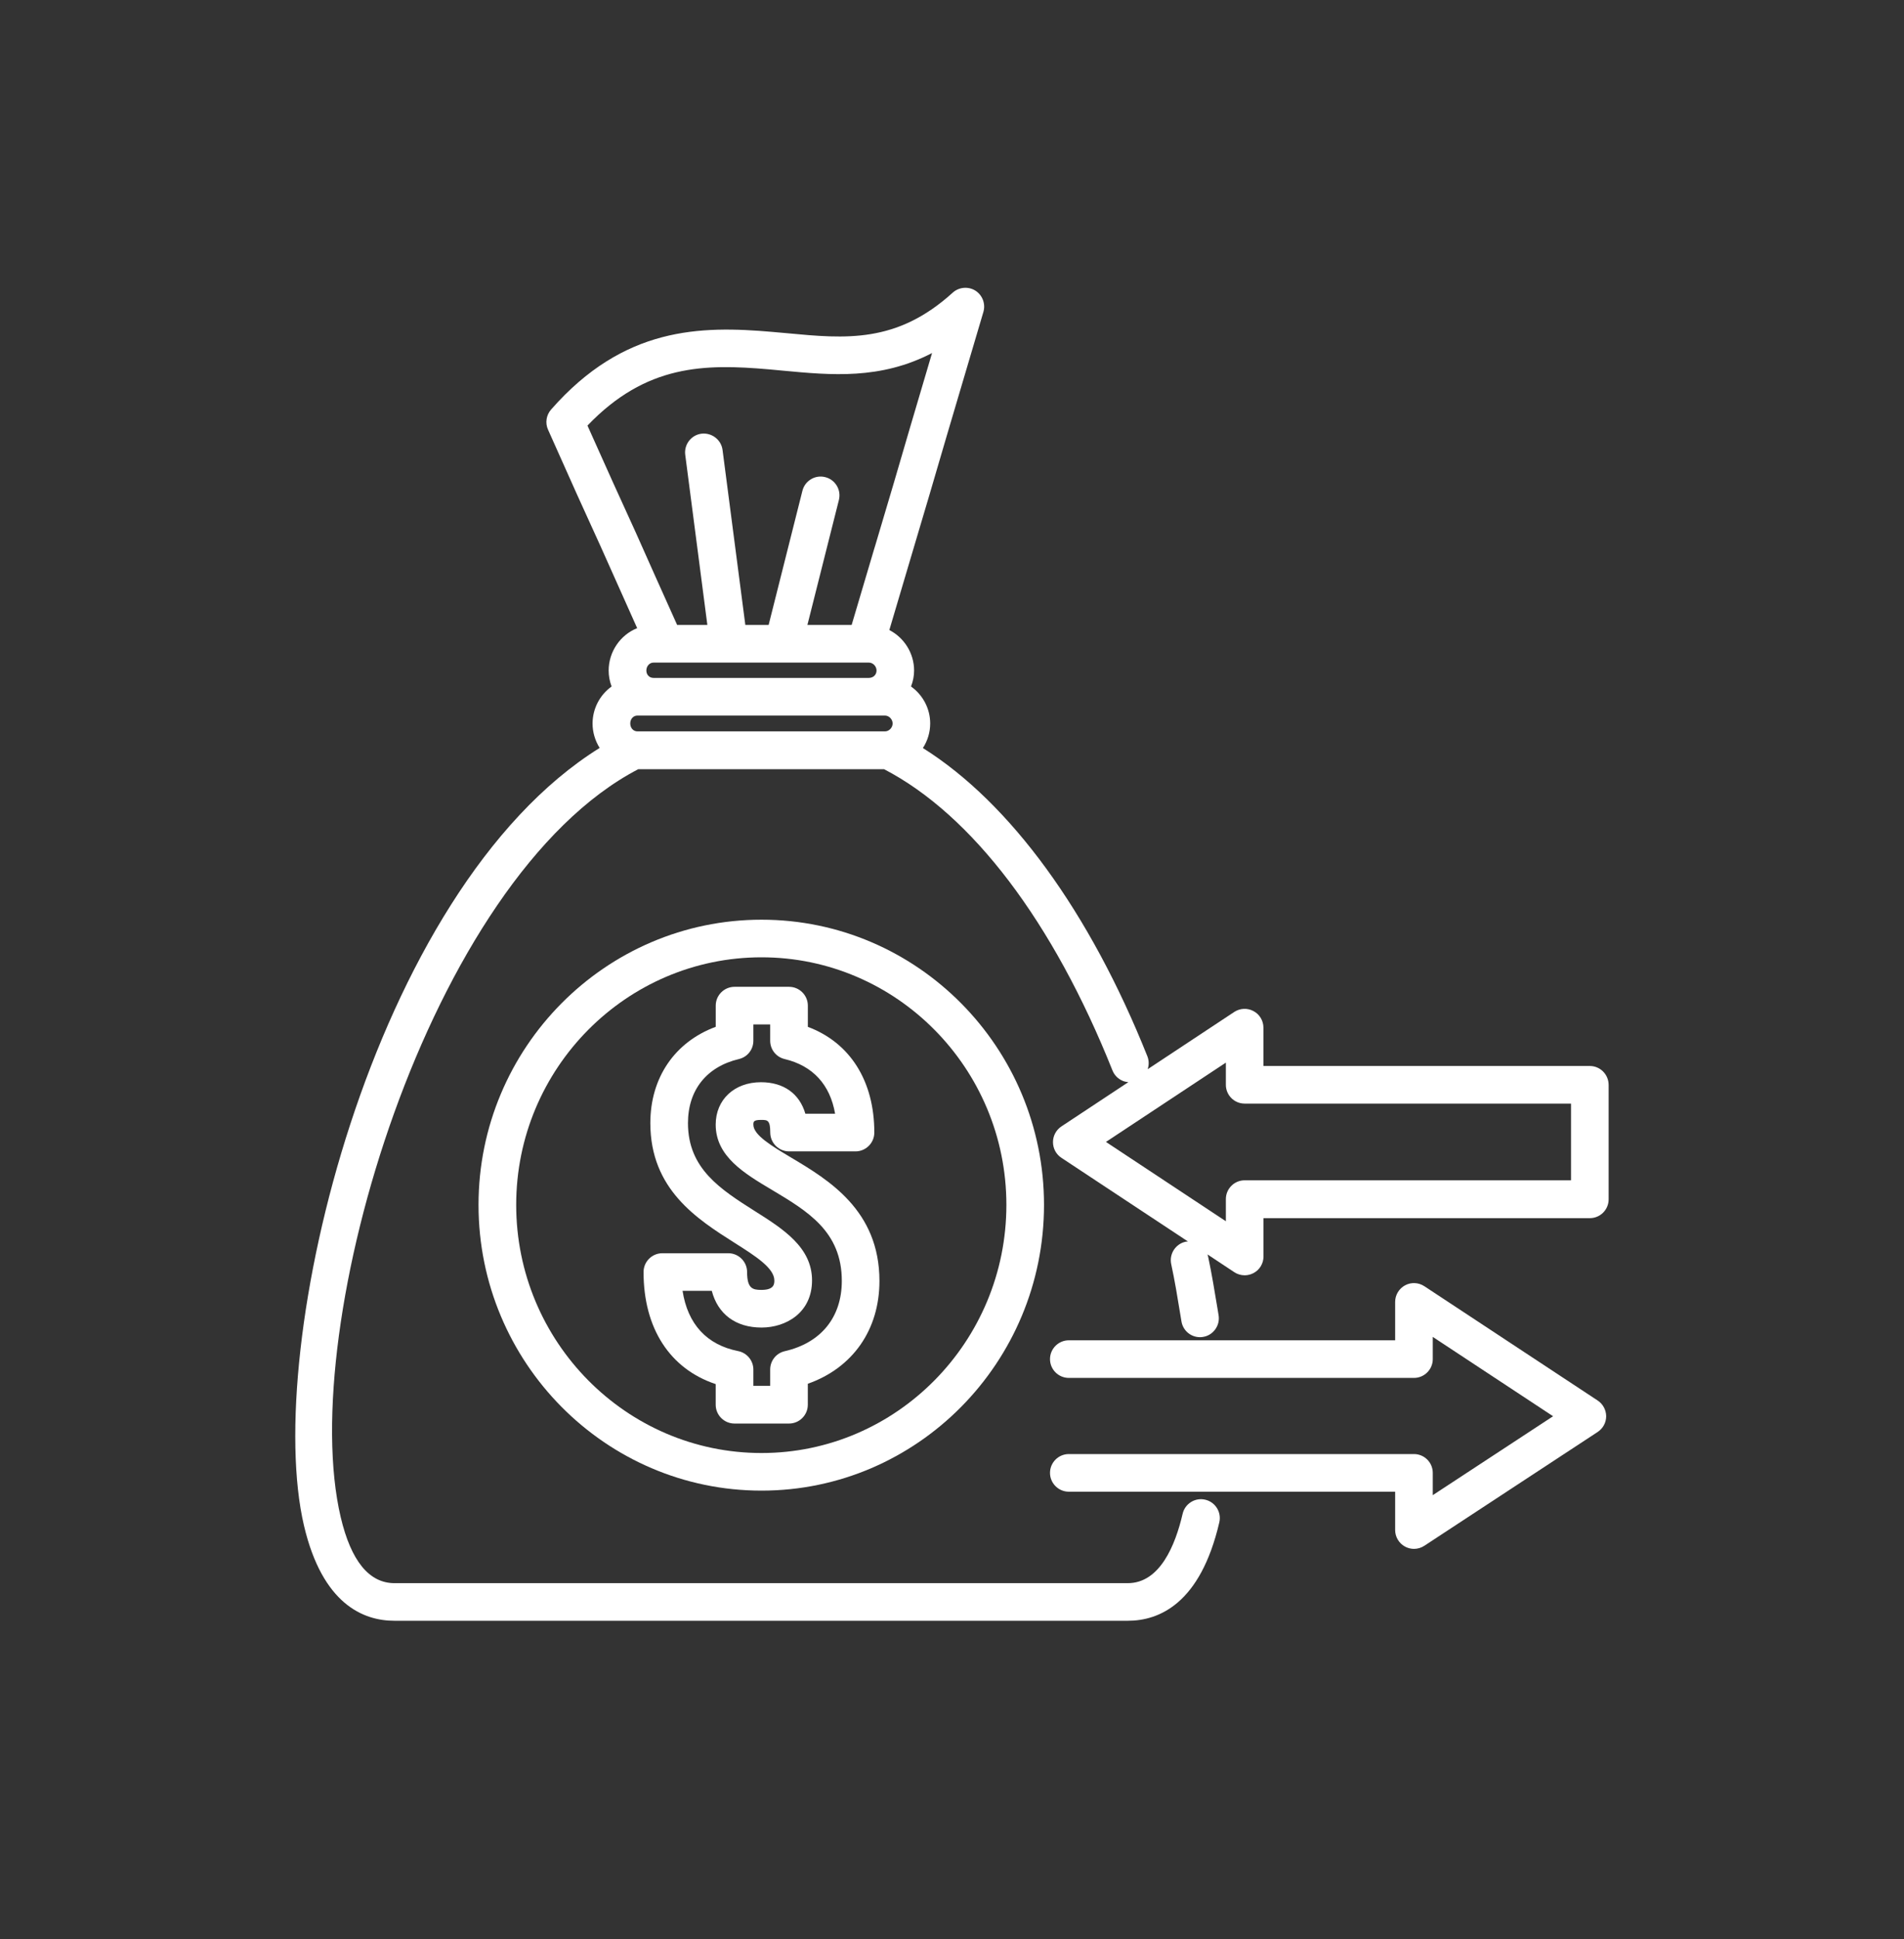 <svg xmlns="http://www.w3.org/2000/svg" width="55" height="56" viewBox="0 0 55 56" fill="none"><rect x="0" y="0" width="55" height="56" fill="#333333" stroke="none"/><path d="M21.998 26.557C17.491 26.557 13.823 30.252 13.823 34.792C13.823 39.342 17.491 43.043 21.998 43.043C26.498 43.043 30.158 39.342 30.158 34.792C30.158 30.252 26.497 26.557 21.998 26.557ZM29.071 34.792C29.071 38.742 25.899 41.957 21.998 41.957C18.09 41.957 14.911 38.742 14.911 34.792C14.911 30.85 18.091 27.643 21.998 27.643C25.898 27.643 29.071 30.85 29.071 34.792Z" fill="white"></path><path d="M22.851 33.425C22.291 33.09 21.762 32.775 21.762 32.475C21.762 32.395 21.762 32.338 21.983 32.338C22.166 32.338 22.25 32.338 22.25 32.703C22.25 33.002 22.494 33.247 22.793 33.247H24.712C25.013 33.247 25.256 33.002 25.256 32.703C25.256 31.215 24.558 30.109 23.336 29.651V29.038C23.336 28.739 23.092 28.495 22.793 28.495H21.219C20.919 28.495 20.675 28.739 20.675 29.038V29.65C19.49 30.09 18.786 31.12 18.786 32.43C18.786 34.347 20.139 35.203 21.229 35.894C21.815 36.265 22.368 36.615 22.368 36.973C22.368 37.069 22.368 37.247 21.997 37.247C21.745 37.247 21.581 37.211 21.581 36.731C21.581 36.432 21.337 36.188 21.037 36.188H19.133C18.834 36.188 18.59 36.432 18.59 36.731C18.59 38.354 19.348 39.525 20.674 39.967V40.563C20.674 40.863 20.919 41.106 21.218 41.106H22.792C23.091 41.106 23.335 40.862 23.335 40.563V39.957C24.633 39.499 25.404 38.399 25.404 36.989C25.405 34.947 23.929 34.067 22.851 33.425ZM21.324 39.014C20.417 38.835 19.865 38.235 19.717 37.274H20.561C20.737 37.949 21.254 38.334 21.999 38.334C22.702 38.334 23.457 37.908 23.457 36.972C23.457 36.016 22.62 35.486 21.809 34.974C20.814 34.343 19.873 33.748 19.873 32.43C19.873 31.477 20.41 30.803 21.344 30.581C21.591 30.523 21.762 30.306 21.762 30.052V29.581H22.248V30.052C22.248 30.305 22.42 30.523 22.666 30.581C23.477 30.774 23.978 31.317 24.123 32.159H23.264C23.095 31.579 22.636 31.25 21.982 31.25C21.212 31.25 20.674 31.754 20.674 32.474C20.674 33.391 21.497 33.882 22.294 34.356C23.334 34.977 24.317 35.563 24.317 36.987C24.317 38.036 23.717 38.776 22.671 39.016C22.422 39.073 22.248 39.291 22.248 39.546V40.017H21.762V39.546C21.762 39.289 21.578 39.065 21.324 39.014Z" fill="white"></path><path d="M46.151 40.441L41.144 37.14C40.976 37.03 40.762 37.02 40.587 37.115C40.411 37.21 40.301 37.394 40.301 37.594V38.702H30.875C30.575 38.702 30.331 38.946 30.331 39.245C30.331 39.545 30.575 39.788 30.875 39.788H40.845C41.144 39.788 41.388 39.544 41.388 39.245V38.604L44.863 40.895L41.388 43.174V42.531C41.388 42.23 41.144 41.987 40.845 41.987H30.875C30.575 41.987 30.331 42.231 30.331 42.531C30.331 42.83 30.575 43.074 30.875 43.074H40.301V44.181C40.301 44.381 40.411 44.563 40.586 44.659C40.666 44.702 40.755 44.725 40.845 44.725C40.95 44.725 41.054 44.694 41.143 44.636L46.151 41.349C46.304 41.248 46.397 41.079 46.397 40.895C46.395 40.712 46.304 40.542 46.151 40.441Z" fill="white"></path><path d="M45.923 30.781H36.496V29.674C36.496 29.473 36.386 29.29 36.209 29.196C36.033 29.101 35.82 29.111 35.653 29.221L33.153 30.874C33.191 30.756 33.193 30.627 33.144 30.502C31.48 26.336 29.183 23.183 26.659 21.6C26.797 21.388 26.87 21.141 26.87 20.891C26.87 20.465 26.661 20.068 26.316 19.823C26.375 19.673 26.405 19.518 26.405 19.362C26.405 18.868 26.123 18.416 25.69 18.193C25.884 17.536 26.084 16.861 26.292 16.163C26.473 15.555 26.659 14.931 26.848 14.29C27.174 13.171 27.517 12.011 27.881 10.784L28.407 9.007C28.475 8.775 28.381 8.522 28.175 8.392C27.969 8.264 27.7 8.288 27.52 8.451C25.902 9.919 24.431 9.782 22.726 9.621L22.311 9.584C20.23 9.403 18.021 9.429 15.918 11.827C15.779 11.986 15.744 12.213 15.83 12.405C16.441 13.78 16.927 14.858 17.359 15.798C17.71 16.586 18.052 17.349 18.385 18.092L18.406 18.138C17.919 18.333 17.582 18.819 17.582 19.363C17.582 19.519 17.611 19.673 17.667 19.823C17.325 20.068 17.117 20.466 17.117 20.893C17.117 21.141 17.189 21.384 17.322 21.597C10.707 25.715 7.58 38.95 8.782 44.058C9.317 46.325 10.497 46.801 11.393 46.801H32.578C33.483 46.801 34.675 46.308 35.222 43.958C35.29 43.666 35.107 43.373 34.816 43.305C34.675 43.272 34.53 43.295 34.407 43.371C34.282 43.448 34.195 43.569 34.162 43.712C33.95 44.626 33.503 45.715 32.577 45.715H11.396C10.663 45.715 10.14 45.074 9.842 43.81C8.551 38.327 12.388 25.362 18.437 22.211H25.538C28.08 23.531 30.422 26.617 32.135 30.909C32.19 31.046 32.294 31.152 32.43 31.21C32.483 31.232 32.538 31.243 32.594 31.248L30.661 32.526C30.508 32.628 30.417 32.797 30.417 32.98C30.417 33.163 30.508 33.333 30.661 33.433L34.315 35.848C34.293 35.851 34.272 35.851 34.25 35.855C33.958 35.918 33.77 36.207 33.832 36.501C33.935 36.977 34.016 37.471 34.095 37.957L34.128 38.156C34.171 38.42 34.397 38.612 34.664 38.612C34.695 38.612 34.724 38.609 34.753 38.604C34.896 38.581 35.021 38.503 35.106 38.384C35.191 38.266 35.224 38.122 35.201 37.979L35.167 37.772C35.086 37.282 35.003 36.776 34.896 36.274C34.892 36.255 34.885 36.24 34.88 36.222L35.654 36.735C35.743 36.794 35.846 36.825 35.954 36.825C36.043 36.825 36.132 36.803 36.212 36.76C36.389 36.666 36.498 36.482 36.498 36.282V35.175H45.925C46.225 35.175 46.468 34.931 46.468 34.632V31.331C46.468 31.025 46.224 30.781 45.923 30.781ZM25.252 15.851C25.027 16.606 24.809 17.338 24.601 18.046H23.323L24.233 14.437C24.268 14.296 24.247 14.15 24.172 14.025C24.097 13.901 23.979 13.813 23.839 13.778C23.699 13.742 23.554 13.763 23.428 13.837C23.303 13.912 23.214 14.031 23.179 14.172L22.203 18.046H21.53L20.872 12.993C20.834 12.698 20.561 12.488 20.263 12.523C19.966 12.561 19.756 12.835 19.794 13.132L20.433 18.046H19.56L19.47 17.845C19.108 17.041 18.737 16.213 18.354 15.351L18.353 15.349C17.953 14.479 17.513 13.504 16.97 12.289C18.667 10.517 20.352 10.504 22.218 10.666L22.627 10.704C24.007 10.833 25.432 10.969 26.924 10.194L26.778 10.687C26.436 11.841 26.114 12.931 25.808 13.984C25.63 14.586 25.454 15.177 25.282 15.754L25.252 15.851ZM25.099 19.133C25.217 19.133 25.32 19.239 25.32 19.362C25.32 19.484 25.226 19.575 25.099 19.575H18.877C18.758 19.575 18.671 19.485 18.671 19.362C18.671 19.235 18.763 19.133 18.877 19.133H25.099ZM25.785 20.891C25.785 21.013 25.681 21.119 25.564 21.119H18.413C18.295 21.119 18.206 21.021 18.206 20.891C18.206 20.76 18.295 20.662 18.413 20.662H25.564C25.681 20.662 25.785 20.77 25.785 20.891ZM35.954 31.867H45.381V34.082H35.954C35.654 34.082 35.411 34.326 35.411 34.625V35.264L31.947 32.974L35.411 30.684V31.323C35.41 31.624 35.654 31.867 35.954 31.867Z" fill="white"></path></svg>